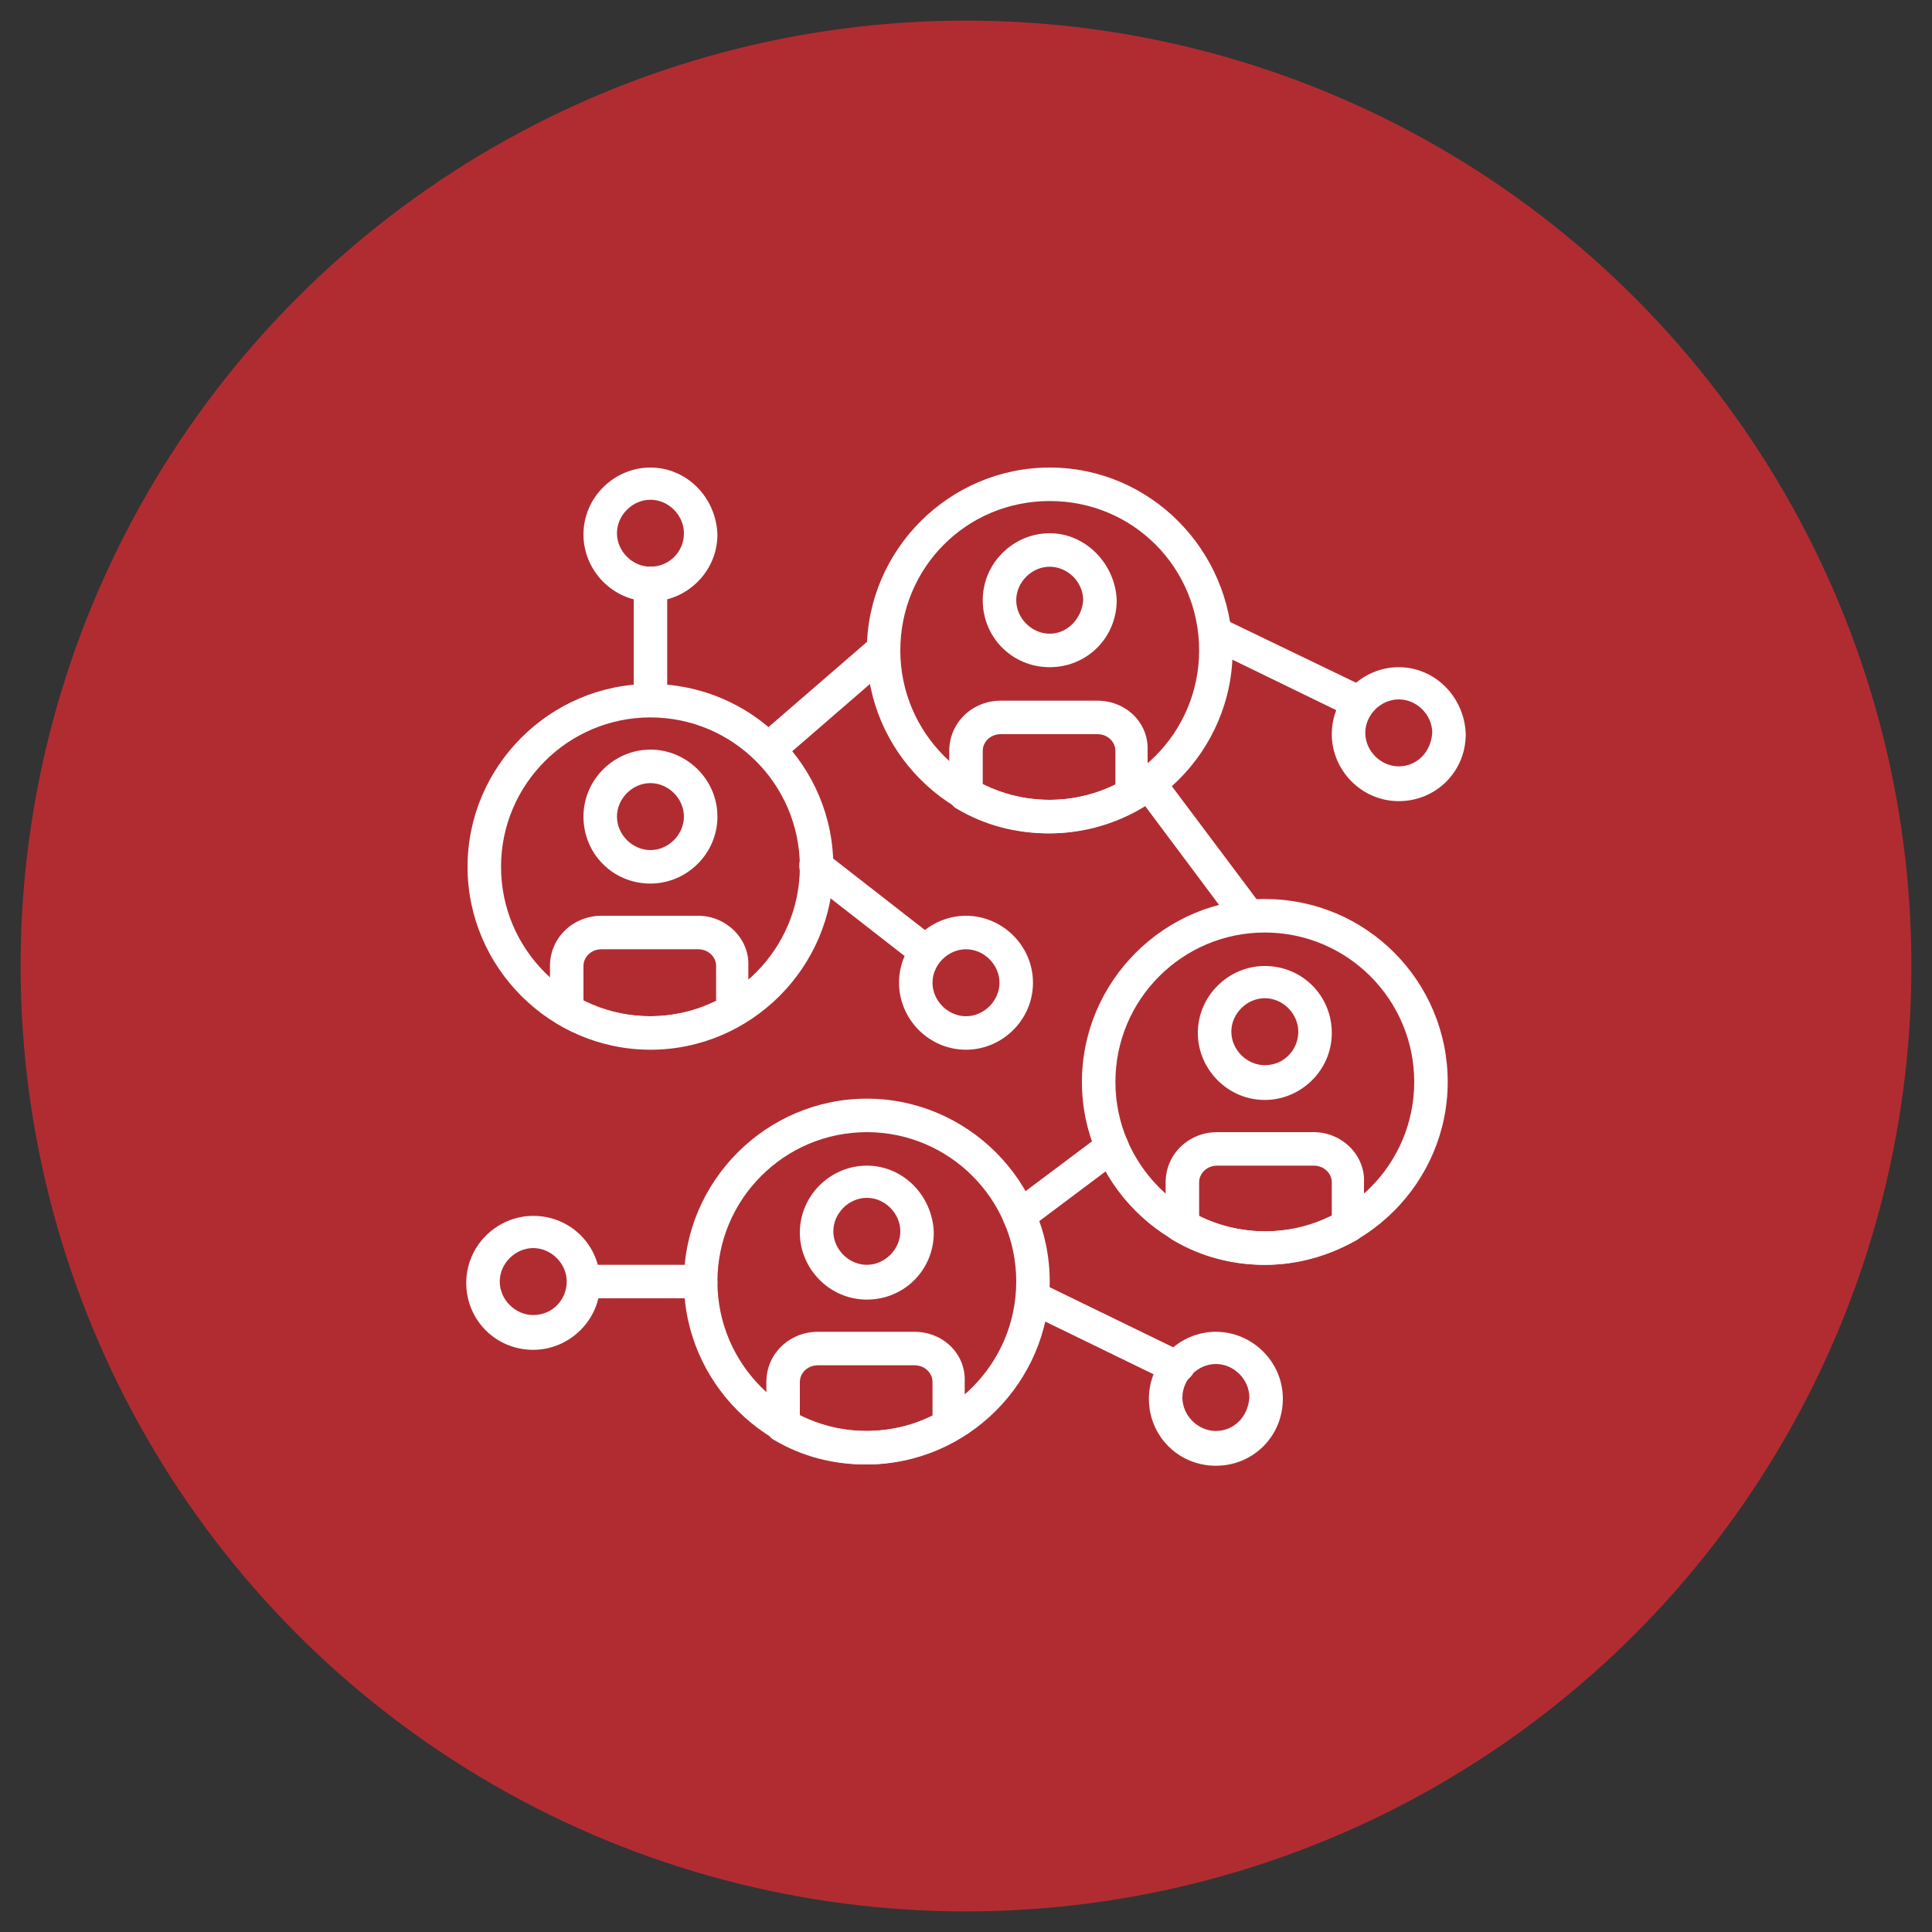 <?xml version="1.0" encoding="utf-8"?>
<!-- Generator: Adobe Illustrator 19.0.0, SVG Export Plug-In . SVG Version: 6.00 Build 0)  -->
<svg version="1.1" id="Layer_1" xmlns="http://www.w3.org/2000/svg" xmlns:xlink="http://www.w3.org/1999/xlink" x="0px" y="0px"
	 viewBox="0 0 150 150" style="enable-background:new 0 0 150 150;" xml:space="preserve">
<rect x="0" y="0" width="150" height="150" fill="#333333" stroke="none"/>
<style type="text/css">
	.st0{fill:#B12C31;}
	.st1{fill:#FFFFFF;}
</style>
<circle id="XMLID_1_" class="st0" cx="75" cy="75" r="73.4"/>
<g id="XMLID_1040_">
	<g id="XMLID_1145_">
		<g id="XMLID_1146_">
			<path id="XMLID_1147_" class="st1" d="M108.6,51.8c-2.8,0-5.2,2.3-5.2,5.2c0,2.8,2.3,5.2,5.2,5.2s5.2-2.3,5.2-5.2
				C113.7,54.1,111.4,51.8,108.6,51.8z M108.6,59.5c-1.4,0-2.6-1.2-2.6-2.6c0-1.4,1.2-2.6,2.6-2.6s2.6,1.2,2.6,2.6
				C111.1,58.4,110,59.5,108.6,59.5z"/>
		</g>
	</g>
	<g id="XMLID_1140_">
		<g id="XMLID_1141_">
			<path id="XMLID_1142_" class="st1" d="M41.4,94.4c-2.8,0-5.2,2.3-5.2,5.2s2.3,5.2,5.2,5.2c2.8,0,5.2-2.3,5.2-5.2
				S44.3,94.4,41.4,94.4z M41.4,102.1c-1.4,0-2.6-1.2-2.6-2.6c0-1.4,1.2-2.6,2.6-2.6c1.4,0,2.6,1.2,2.6,2.6
				C44,100.9,42.9,102.1,41.4,102.1z"/>
		</g>
	</g>
	<g id="XMLID_1137_">
		<g id="XMLID_1138_">
			<path id="XMLID_1139_" class="st1" d="M106.1,53.4L94.9,48c-0.6-0.3-1.4,0-1.7,0.6c-0.3,0.6,0,1.4,0.6,1.7l11.1,5.4
				c0.2,0.1,0.4,0.1,0.6,0.1c0.5,0,0.9-0.3,1.2-0.7C107,54.5,106.7,53.7,106.1,53.4z"/>
		</g>
	</g>
	<g id="XMLID_1132_">
		<g id="XMLID_1133_">
			<path id="XMLID_1134_" class="st1" d="M94.4,103.4c-2.8,0-5.2,2.3-5.2,5.2s2.3,5.2,5.2,5.2s5.2-2.3,5.2-5.2
				S97.2,103.4,94.4,103.4z M94.4,111.1c-1.4,0-2.6-1.2-2.6-2.6c0-1.4,1.2-2.6,2.6-2.6c1.4,0,2.6,1.2,2.6,2.6
				C96.9,110,95.8,111.1,94.4,111.1z"/>
		</g>
	</g>
	<g id="XMLID_1129_">
		<g id="XMLID_1130_">
			<path id="XMLID_1131_" class="st1" d="M91.9,105l-11.1-5.4c-0.6-0.3-1.4,0-1.7,0.6c-0.3,0.6,0,1.4,0.6,1.7l11.1,5.4
				c0.2,0.1,0.4,0.1,0.6,0.1c0.5,0,0.9-0.3,1.2-0.7C92.8,106.1,92.5,105.3,91.9,105z"/>
		</g>
	</g>
	<g id="XMLID_1124_">
		<g id="XMLID_1125_">
			<path id="XMLID_1126_" class="st1" d="M75,71.1c-2.8,0-5.2,2.3-5.2,5.2c0,2.8,2.3,5.2,5.2,5.2c2.8,0,5.2-2.3,5.2-5.2
				C80.2,73.4,77.8,71.1,75,71.1z M75,78.9c-1.4,0-2.6-1.2-2.6-2.6c0-1.4,1.2-2.6,2.6-2.6c1.4,0,2.6,1.2,2.6,2.6S76.4,78.9,75,78.9z
				"/>
		</g>
	</g>
	<g id="XMLID_1121_">
		<g id="XMLID_1122_">
			<path id="XMLID_1123_" class="st1" d="M72.7,72.9l-8.6-6.7c-0.6-0.4-1.4-0.3-1.8,0.2c-0.4,0.6-0.3,1.4,0.2,1.8l8.6,6.7
				c0.2,0.2,0.5,0.3,0.8,0.3c0.4,0,0.8-0.2,1-0.5C73.4,74.2,73.3,73.3,72.7,72.9z"/>
		</g>
	</g>
	<g id="XMLID_1116_">
		<g id="XMLID_1117_">
			<path id="XMLID_1118_" class="st1" d="M98.2,69.8C90.4,69.8,84,76.2,84,84s6.4,14.2,14.2,14.2s14.2-6.4,14.2-14.2
				S106.1,69.8,98.2,69.8z M98.2,95.6c-6.4,0-11.6-5.2-11.6-11.6s5.2-11.6,11.6-11.6s11.6,5.2,11.6,11.6S104.6,95.6,98.2,95.6z"/>
		</g>
	</g>
	<g id="XMLID_1111_">
		<g id="XMLID_1112_">
			<path id="XMLID_1113_" class="st1" d="M98.2,75c-2.8,0-5.2,2.3-5.2,5.2c0,2.8,2.3,5.2,5.2,5.2c2.8,0,5.2-2.3,5.2-5.2
				C103.4,77.3,101.1,75,98.2,75z M98.2,82.7c-1.4,0-2.6-1.2-2.6-2.6c0-1.4,1.2-2.6,2.6-2.6c1.4,0,2.6,1.2,2.6,2.6
				S99.7,82.7,98.2,82.7z"/>
		</g>
	</g>
	<g id="XMLID_1106_">
		<g id="XMLID_1107_">
			<path id="XMLID_1108_" class="st1" d="M102,87.9h-7.5c-2.2,0-4,1.7-4,3.9v3.4c0,0.5,0.2,0.9,0.6,1.1c2.2,1.3,4.6,1.9,7.1,1.9
				c2.5,0,4.9-0.7,7.1-1.9c0.4-0.2,0.6-0.7,0.6-1.1v-3.4C106,89.7,104.2,87.9,102,87.9z M103.4,94.4c-3.2,1.6-7.1,1.6-10.3,0v-2.6
				c0-0.7,0.6-1.3,1.4-1.3h7.5c0.8,0,1.4,0.6,1.4,1.3L103.4,94.4L103.4,94.4z"/>
		</g>
	</g>
	<g id="XMLID_1101_">
		<g id="XMLID_1102_">
			<path id="XMLID_1103_" class="st1" d="M67.3,85.3c-7.8,0-14.2,6.4-14.2,14.2s6.4,14.2,14.2,14.2s14.2-6.4,14.2-14.2
				S75.1,85.3,67.3,85.3z M67.3,111.1c-6.4,0-11.6-5.2-11.6-11.6s5.2-11.6,11.6-11.6c6.4,0,11.6,5.2,11.6,11.6
				S73.7,111.1,67.3,111.1z"/>
		</g>
	</g>
	<g id="XMLID_1096_">
		<g id="XMLID_1097_">
			<path id="XMLID_1098_" class="st1" d="M67.3,90.5c-2.8,0-5.2,2.3-5.2,5.2c0,2.8,2.3,5.2,5.2,5.2s5.2-2.3,5.2-5.2
				C72.4,92.8,70.1,90.5,67.3,90.5z M67.3,98.2c-1.4,0-2.6-1.2-2.6-2.6c0-1.4,1.2-2.6,2.6-2.6c1.4,0,2.6,1.2,2.6,2.6
				S68.7,98.2,67.3,98.2z"/>
		</g>
	</g>
	<g id="XMLID_1091_">
		<g id="XMLID_1092_">
			<path id="XMLID_1093_" class="st1" d="M71,103.4h-7.5c-2.2,0-4,1.7-4,3.9v3.4c0,0.5,0.2,0.9,0.6,1.1c2.2,1.3,4.6,1.9,7.1,1.9
				c2.5,0,4.9-0.7,7.1-1.9c0.4-0.2,0.6-0.7,0.6-1.1v-3.4C75,105.1,73.2,103.4,71,103.4z M72.4,109.9c-3.2,1.6-7.1,1.6-10.3,0v-2.6
				c0-0.7,0.6-1.3,1.4-1.3H71c0.8,0,1.4,0.6,1.4,1.3L72.4,109.9L72.4,109.9z"/>
		</g>
	</g>
	<g id="XMLID_1086_">
		<g id="XMLID_1087_">
			<path id="XMLID_1088_" class="st1" d="M50.5,53.1c-7.8,0-14.2,6.4-14.2,14.2s6.4,14.2,14.2,14.2s14.2-6.4,14.2-14.2
				C64.7,59.4,58.3,53.1,50.5,53.1z M50.5,78.9c-6.4,0-11.6-5.2-11.6-11.6c0-6.4,5.2-11.6,11.6-11.6s11.6,5.2,11.6,11.6
				C62.1,73.7,56.9,78.9,50.5,78.9z"/>
		</g>
	</g>
	<g id="XMLID_1081_">
		<g id="XMLID_1082_">
			<path id="XMLID_1083_" class="st1" d="M50.5,58.2c-2.8,0-5.2,2.3-5.2,5.2s2.3,5.2,5.2,5.2c2.8,0,5.2-2.3,5.2-5.2
				S53.3,58.2,50.5,58.2z M50.5,66c-1.4,0-2.6-1.2-2.6-2.6c0-1.4,1.2-2.6,2.6-2.6c1.4,0,2.6,1.2,2.6,2.6C53.1,64.8,51.9,66,50.5,66z
				"/>
		</g>
	</g>
	<g id="XMLID_1076_">
		<g id="XMLID_1077_">
			<path id="XMLID_1078_" class="st1" d="M54.2,71.1h-7.5c-2.2,0-4,1.7-4,3.9v3.4c0,0.5,0.2,0.9,0.6,1.1c2.2,1.3,4.6,1.9,7.1,1.9
				s4.9-0.7,7.1-1.9c0.4-0.2,0.6-0.7,0.6-1.1V75C58.2,72.9,56.4,71.1,54.2,71.1z M55.6,77.7c-3.2,1.6-7.1,1.6-10.3,0V75
				c0-0.7,0.6-1.3,1.4-1.3h7.5c0.8,0,1.4,0.6,1.4,1.3L55.6,77.7L55.6,77.7z"/>
		</g>
	</g>
	<g id="XMLID_1071_">
		<g id="XMLID_1072_">
			<path id="XMLID_1073_" class="st1" d="M81.5,36.3c-7.8,0-14.2,6.4-14.2,14.2s6.4,14.2,14.2,14.2s14.2-6.4,14.2-14.2
				C95.6,42.7,89.3,36.3,81.5,36.3z M81.5,62.1c-6.4,0-11.6-5.2-11.6-11.6S75,38.9,81.5,38.9s11.6,5.2,11.6,11.6
				C93.1,56.9,87.9,62.1,81.5,62.1z"/>
		</g>
	</g>
	<g id="XMLID_1066_">
		<g id="XMLID_1067_">
			<path id="XMLID_1068_" class="st1" d="M81.5,41.4c-2.8,0-5.2,2.3-5.2,5.2s2.3,5.2,5.2,5.2s5.2-2.3,5.2-5.2
				C86.6,43.8,84.3,41.4,81.5,41.4z M81.5,49.2c-1.4,0-2.6-1.2-2.6-2.6c0-1.4,1.2-2.6,2.6-2.6s2.6,1.2,2.6,2.6
				C84,48,82.9,49.2,81.5,49.2z"/>
		</g>
	</g>
	<g id="XMLID_1061_">
		<g id="XMLID_1062_">
			<path id="XMLID_1063_" class="st1" d="M85.2,54.4h-7.5c-2.2,0-4,1.7-4,3.9v3.4c0,0.5,0.2,0.9,0.6,1.1c2.2,1.3,4.6,1.9,7.1,1.9
				c2.5,0,4.9-0.7,7.1-1.9c0.4-0.2,0.6-0.7,0.6-1.1v-3.4C89.2,56.1,87.4,54.4,85.2,54.4z M86.6,60.9c-3.2,1.6-7.1,1.6-10.3,0v-2.6
				c0-0.7,0.6-1.3,1.4-1.3h7.5c0.8,0,1.4,0.6,1.4,1.3L86.6,60.9L86.6,60.9z"/>
		</g>
	</g>
	<g id="XMLID_1058_">
		<g id="XMLID_1059_">
			<path id="XMLID_1060_" class="st1" d="M69.5,49.6c-0.5-0.5-1.3-0.6-1.8-0.1l-8.9,7.7c-0.5,0.5-0.6,1.3-0.1,1.8
				c0.3,0.3,0.6,0.5,1,0.5c0.3,0,0.6-0.1,0.8-0.3l8.9-7.7C69.9,51,70,50.2,69.5,49.6z"/>
		</g>
	</g>
	<g id="XMLID_1055_">
		<g id="XMLID_1056_">
			<path id="XMLID_1057_" class="st1" d="M98,70.4L90.2,60c-0.4-0.6-1.2-0.7-1.8-0.3c-0.6,0.4-0.7,1.2-0.3,1.8l7.7,10.3
				c0.3,0.3,0.6,0.5,1,0.5c0.3,0,0.5-0.1,0.8-0.3C98.3,71.7,98.4,70.9,98,70.4z"/>
		</g>
	</g>
	<g id="XMLID_1052_">
		<g id="XMLID_1053_">
			<path id="XMLID_1054_" class="st1" d="M87.4,88.3c-0.4-0.6-1.2-0.7-1.8-0.3l-7.2,5.4c-0.6,0.4-0.7,1.2-0.3,1.8
				c0.3,0.3,0.6,0.5,1,0.5c0.3,0,0.5-0.1,0.8-0.3l7.2-5.4C87.7,89.7,87.8,88.9,87.4,88.3z"/>
		</g>
	</g>
	<g id="XMLID_1049_">
		<g id="XMLID_1050_">
			<path id="XMLID_1051_" class="st1" d="M54.4,98.2h-9c-0.7,0-1.3,0.6-1.3,1.3c0,0.7,0.6,1.3,1.3,1.3h9c0.7,0,1.3-0.6,1.3-1.3
				C55.6,98.8,55.1,98.2,54.4,98.2z"/>
		</g>
	</g>
	<g id="XMLID_1044_">
		<g id="XMLID_1045_">
			<path id="XMLID_1046_" class="st1" d="M50.5,36.3c-2.8,0-5.2,2.3-5.2,5.2c0,2.8,2.3,5.2,5.2,5.2c2.8,0,5.2-2.3,5.2-5.2
				C55.6,38.6,53.3,36.3,50.5,36.3z M50.5,44c-1.4,0-2.6-1.2-2.6-2.6c0-1.4,1.2-2.6,2.6-2.6c1.4,0,2.6,1.2,2.6,2.6
				C53.1,42.9,51.9,44,50.5,44z"/>
		</g>
	</g>
	<g id="XMLID_1041_">
		<g id="XMLID_1042_">
			<path id="XMLID_1043_" class="st1" d="M50.5,44c-0.7,0-1.3,0.6-1.3,1.3v9c0,0.7,0.6,1.3,1.3,1.3s1.3-0.6,1.3-1.3v-9
				C51.8,44.6,51.2,44,50.5,44z"/>
		</g>
	</g>
</g>
</svg>
